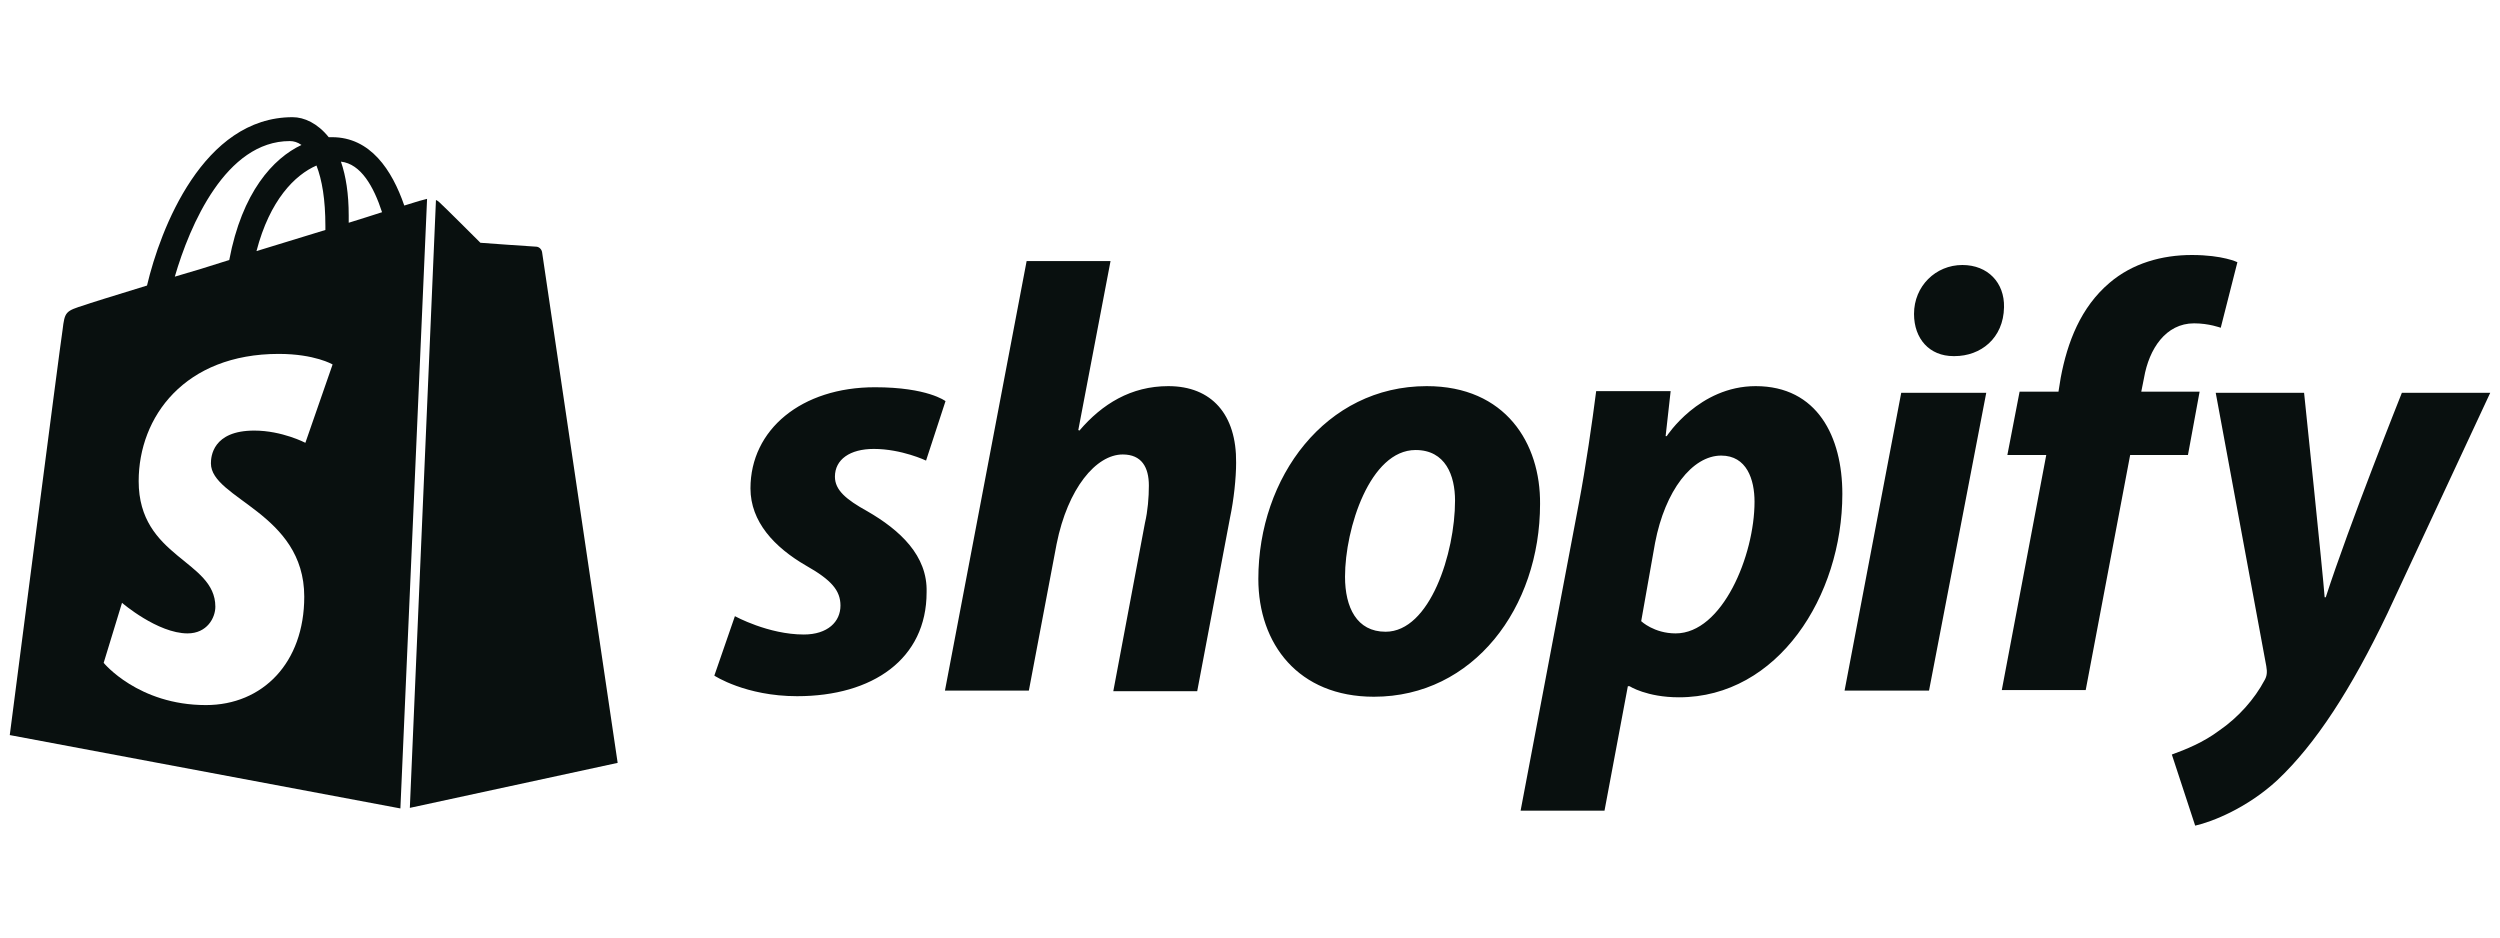 <svg width="128" height="48" viewBox="0 0 128 48" fill="none" xmlns="http://www.w3.org/2000/svg">
<g clip-path="url(#clip0_4074_48701)">
<path d="M44.398 26.171C43.317 25.573 42.748 25.09 42.748 24.407C42.748 23.525 43.516 22.985 44.739 22.985C46.162 22.985 47.414 23.582 47.414 23.582L48.41 20.538C48.41 20.538 47.499 19.827 44.796 19.827C41.041 19.827 38.424 21.989 38.424 25.005C38.424 26.712 39.647 28.02 41.269 28.959C42.577 29.699 43.032 30.239 43.032 31.007C43.032 31.832 42.378 32.487 41.155 32.487C39.334 32.487 37.627 31.548 37.627 31.548L36.574 34.592C36.574 34.592 38.167 35.645 40.813 35.645C44.682 35.645 47.442 33.739 47.442 30.325C47.499 28.447 46.077 27.138 44.398 26.171ZM59.818 19.77C57.912 19.77 56.432 20.68 55.266 22.046L55.209 22.017L56.859 13.368H52.563L48.381 35.36H52.677L54.099 27.849C54.668 25.005 56.119 23.269 57.485 23.269C58.452 23.269 58.822 23.923 58.822 24.862C58.822 25.46 58.765 26.171 58.623 26.768L57.001 35.389H61.297L62.976 26.512C63.175 25.573 63.289 24.464 63.289 23.696C63.317 21.221 62.037 19.77 59.818 19.77ZM73.047 19.77C67.869 19.77 64.427 24.436 64.427 29.642C64.427 32.971 66.475 35.673 70.344 35.673C75.437 35.673 78.851 31.121 78.851 25.801C78.879 22.7 77.087 19.77 73.047 19.77ZM70.942 32.345C69.462 32.345 68.865 31.093 68.865 29.528C68.865 27.053 70.145 23.041 72.478 23.041C74.014 23.041 74.498 24.35 74.498 25.63C74.498 28.305 73.218 32.345 70.942 32.345ZM89.889 19.77C86.987 19.77 85.337 22.33 85.337 22.33H85.28L85.537 20.026H81.724C81.525 21.59 81.184 23.952 80.842 25.744L77.855 41.505H82.151L83.346 35.133H83.431C83.431 35.133 84.313 35.702 85.963 35.702C91.027 35.702 94.328 30.524 94.328 25.289C94.328 22.359 93.047 19.77 89.889 19.77ZM85.793 32.43C84.683 32.43 84.029 31.804 84.029 31.804L84.74 27.793C85.252 25.118 86.646 23.326 88.125 23.326C89.434 23.326 89.832 24.549 89.832 25.687C89.832 28.447 88.182 32.43 85.793 32.43ZM100.473 13.568C99.107 13.568 97.998 14.649 97.998 16.071C97.998 17.352 98.794 18.233 100.017 18.233H100.074C101.411 18.233 102.578 17.323 102.606 15.73C102.635 14.478 101.781 13.568 100.473 13.568Z" fill="#09100F"/>
<path d="M94.442 35.36H98.766L101.696 20.111H97.343L94.442 35.36Z" fill="#09100F"/>
<path d="M112.62 20.054H109.633L109.775 19.343C110.032 17.864 110.885 16.555 112.336 16.555C113.104 16.555 113.702 16.782 113.702 16.782L114.555 13.425C114.555 13.425 113.815 13.056 112.222 13.056C110.686 13.056 109.178 13.482 108.012 14.478C106.532 15.73 105.849 17.522 105.508 19.343L105.394 20.054H103.403L102.777 23.297H104.768L102.492 35.332H106.788L109.064 23.297H112.023L112.62 20.054ZM122.976 20.111C122.976 20.111 120.273 26.882 119.079 30.581H119.022C118.936 29.386 117.969 20.111 117.969 20.111H113.445L116.034 34.108C116.091 34.421 116.063 34.62 115.949 34.82C115.437 35.787 114.612 36.726 113.616 37.409C112.82 38.006 111.909 38.376 111.198 38.632L112.393 42.273C113.275 42.074 115.067 41.363 116.603 39.941C118.566 38.091 120.387 35.275 122.236 31.406L127.5 20.111H122.976Z" fill="#09100F"/>
<path d="M20.984 41.363L31.624 39.059C31.624 39.059 27.783 13.084 27.755 12.913C27.727 12.743 27.584 12.629 27.442 12.629C27.3 12.629 24.597 12.43 24.597 12.43C24.597 12.43 22.719 10.552 22.492 10.353C22.435 10.296 22.378 10.268 22.321 10.239L20.984 41.363ZM21.866 10.182C21.837 10.182 21.78 10.211 21.752 10.211C21.724 10.211 21.325 10.324 20.699 10.524C20.073 8.703 18.964 7.024 17.001 7.024C16.944 7.024 16.887 7.024 16.83 7.024C16.261 6.313 15.578 6 14.981 6C10.4 6 8.21 11.718 7.527 14.62C5.763 15.161 4.483 15.559 4.341 15.616C3.345 15.929 3.317 15.957 3.203 16.896C3.089 17.579 0.5 37.636 0.5 37.636L20.5 41.392L21.866 10.182ZM16.66 11.576C16.66 11.633 16.66 11.718 16.66 11.775C15.55 12.117 14.327 12.487 13.132 12.856C13.815 10.239 15.095 8.959 16.204 8.475C16.489 9.215 16.66 10.211 16.66 11.576ZM14.839 7.223C15.038 7.223 15.237 7.28 15.436 7.422C13.985 8.105 12.392 9.841 11.738 13.312C10.77 13.625 9.832 13.909 8.95 14.165C9.718 11.519 11.567 7.223 14.839 7.223ZM15.635 22.672C15.635 22.672 14.44 22.046 13.018 22.046C10.884 22.046 10.799 23.383 10.799 23.724C10.799 25.545 15.578 26.256 15.578 30.552C15.578 33.938 13.445 36.1 10.543 36.1C7.072 36.1 5.308 33.938 5.308 33.938L6.247 30.865C6.247 30.865 8.068 32.43 9.604 32.43C10.6 32.43 11.026 31.633 11.026 31.064C11.026 28.674 7.1 28.561 7.1 24.635C7.1 21.334 9.462 18.12 14.27 18.12C16.119 18.12 17.029 18.66 17.029 18.66L15.635 22.672ZM17.456 8.276C18.48 8.39 19.135 9.556 19.561 10.865C19.049 11.036 18.48 11.206 17.854 11.405C17.854 11.292 17.854 11.178 17.854 11.036C17.854 9.926 17.712 9.016 17.456 8.276Z" fill="#09100F"/>
</g>
<defs>
<clipPath id="clip0_4074_48701">
<rect width="127" height="48" fill="white" transform="translate(0.5)"/>
</clipPath>
</defs>
</svg>
